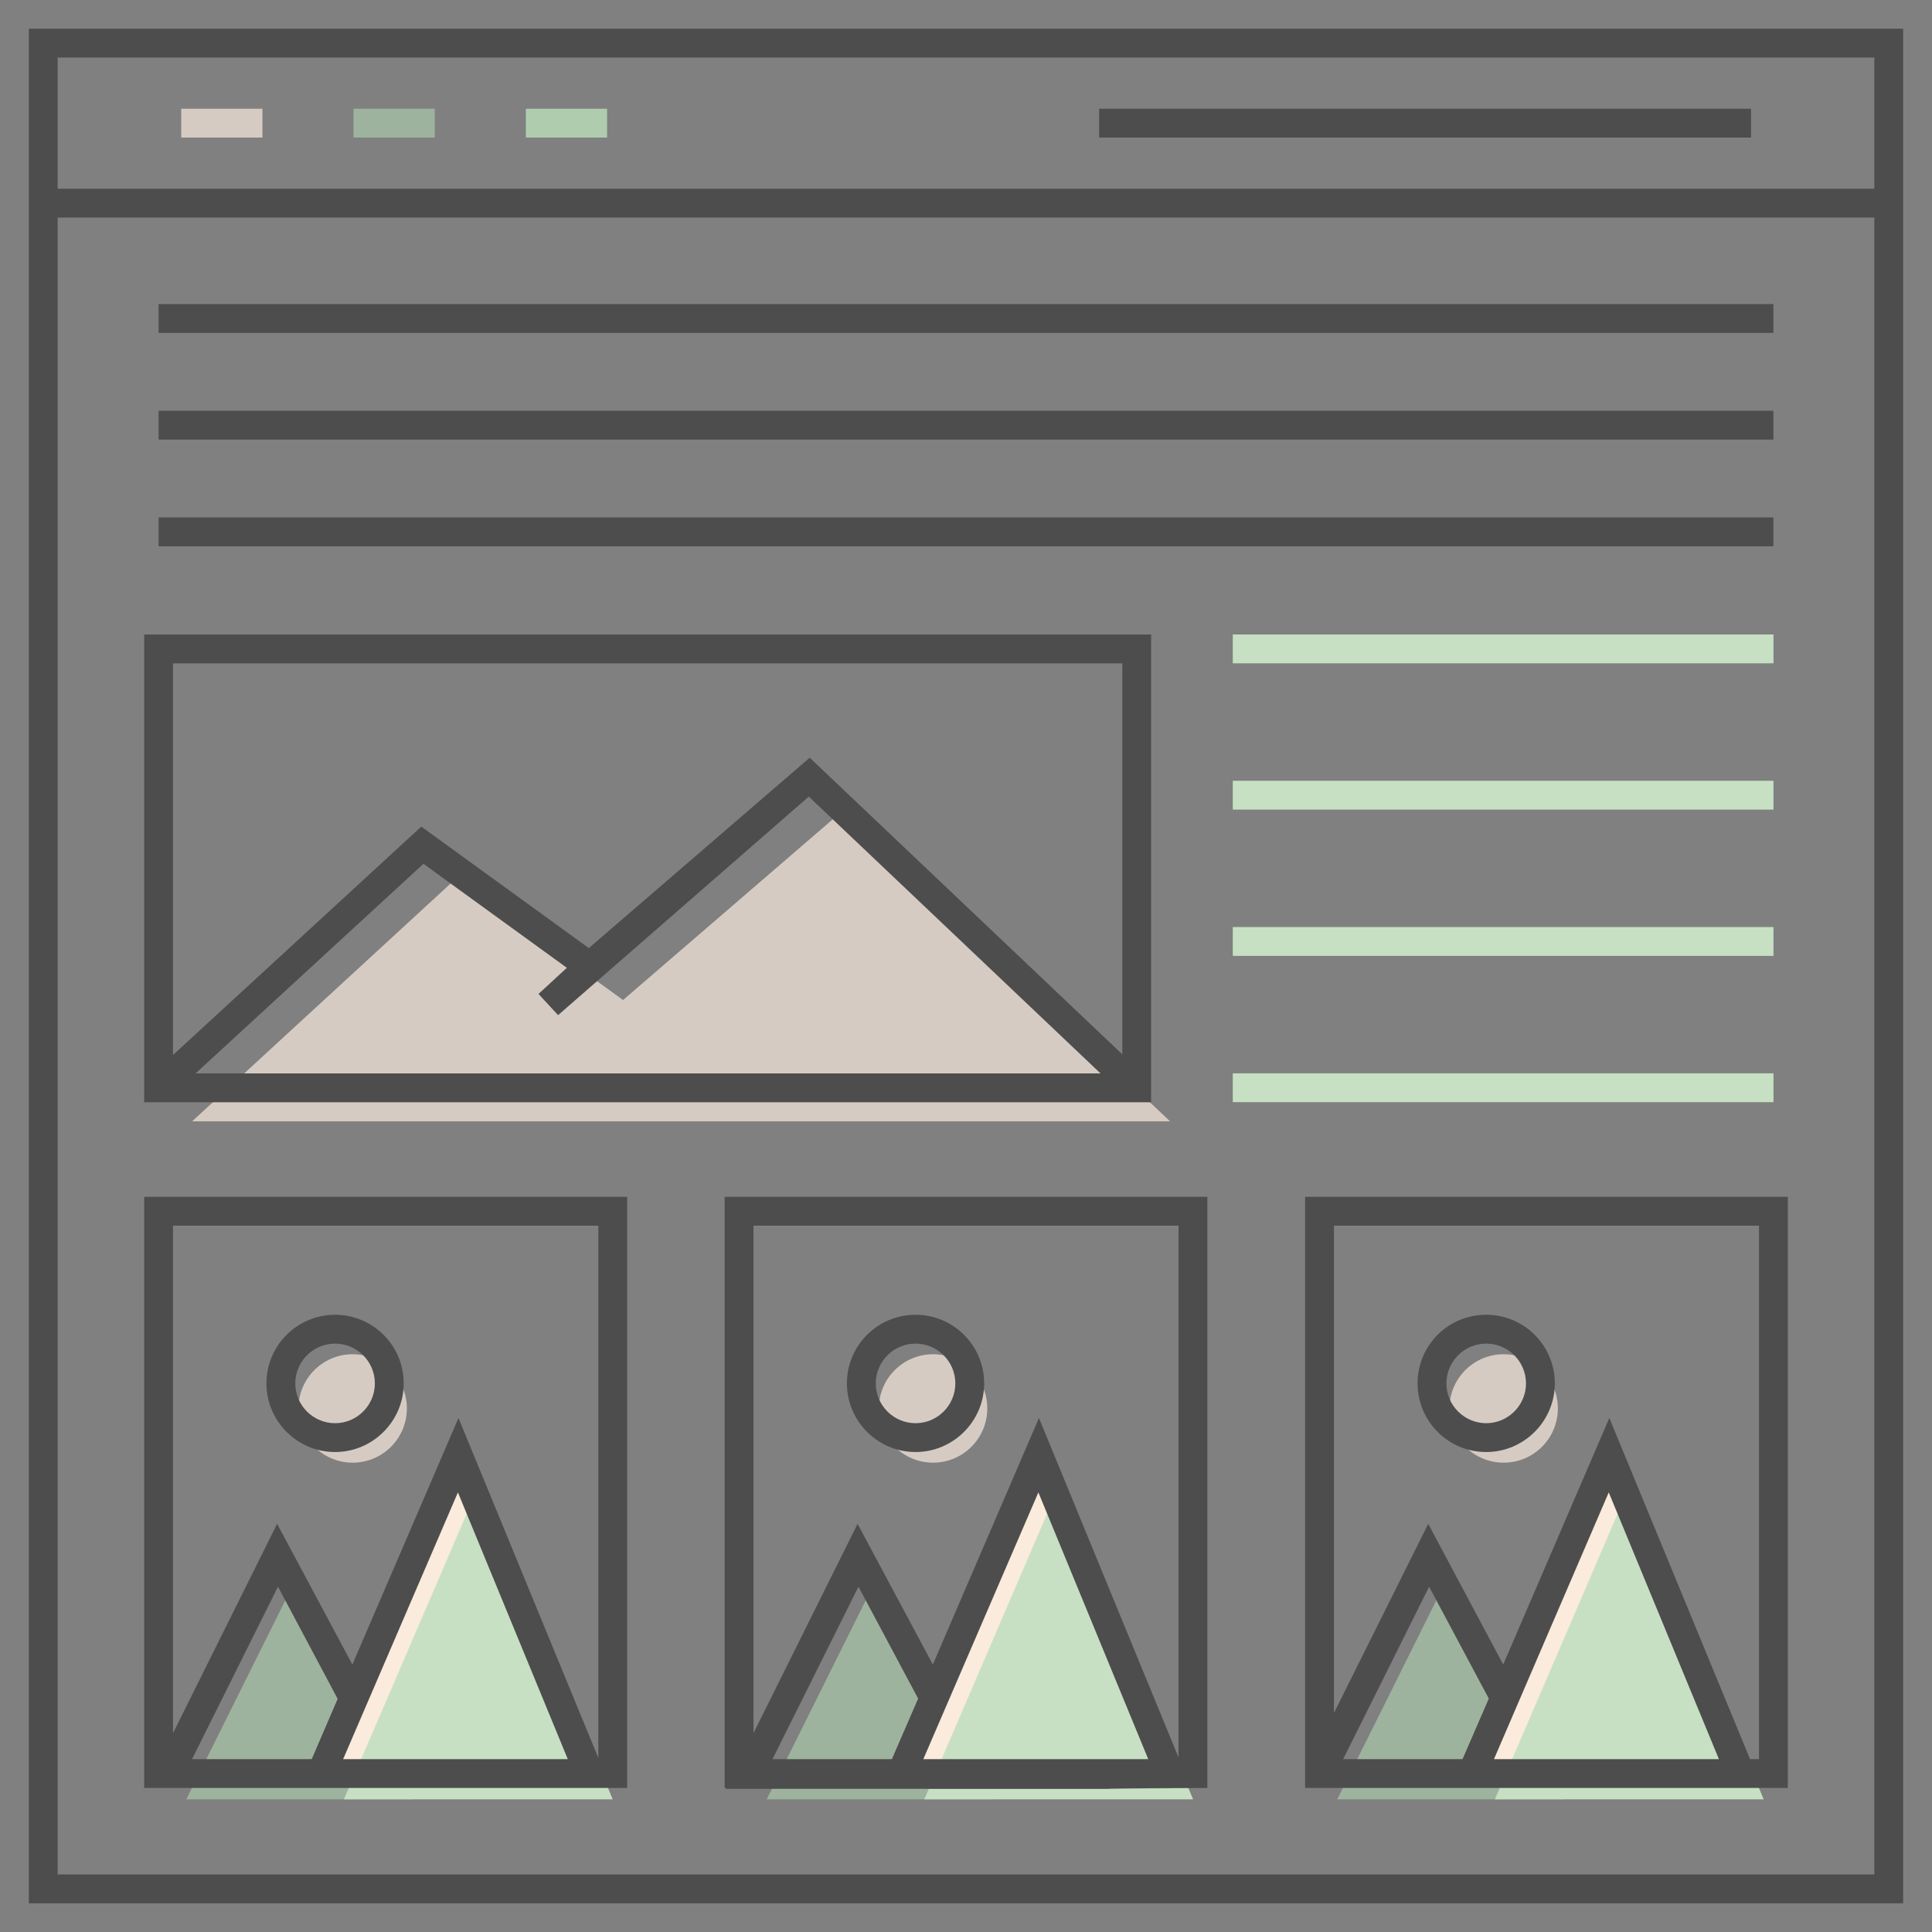 <svg id="SvgjsSvg1038" width="288" height="288" xmlns="http://www.w3.org/2000/svg" version="1.1" xmlns:xlink="http://www.w3.org/1999/xlink" xmlns:svgjs="http://svgjs.com/svgjs" style="user-select: auto;"><rect width="100%" height="100%" fill="#808080" stroke="none"/><defs id="SvgjsDefs1039" style="user-select: auto;"></defs><g id="SvgjsG1040" style="user-select: auto;"><svg xmlns="http://www.w3.org/2000/svg" enable-background="new 0 0 67 67" viewBox="0 0 67 67" width="288" height="288" style="user-select: auto;"><polyline fill="#d6cbc2" points="6.663 38.886 15.808 30.474 21.607 34.68 29.225 28.115 40.575 38.886" class="colorF6968A svgShape" style="user-select: auto;"></polyline><rect width="18.751" height="1" x="42.752" y="22.003" fill="#c7e0c3" class="colorBDD7F0 svgShape" style="user-select: auto;"></rect><rect width="18.751" height="1" x="42.752" y="27.076" fill="#c7e0c3" class="colorBDD7F0 svgShape" style="user-select: auto;"></rect><rect width="18.751" height="1" x="42.752" y="32.149" fill="#c7e0c3" class="colorBDD7F0 svgShape" style="user-select: auto;"></rect><rect width="18.751" height="1" x="42.752" y="37.222" fill="#c7e0c3" class="colorBDD7F0 svgShape" style="user-select: auto;"></rect><rect width="2.816" height="1" x="6.285" y="3.771" fill="#d6cbc2" class="colorF6968A svgShape" style="user-select: auto;"></rect><rect width="2.817" height="1" x="12.26" y="3.771" fill="#9eb39d" class="color3EBDA7 svgShape" style="user-select: auto;"></rect><rect width="2.817" height="1" x="18.236" y="3.771" fill="#b0ccaf" class="color48A0D9 svgShape" style="user-select: auto;"></rect><circle cx="12.23" cy="48.844" r="1.88" fill="#d6cbc2" class="colorF6968A svgShape" style="user-select: auto;"></circle><polygon fill="#9eb39d" points="6.46 62.399 10.244 54.797 14.3 62.399" class="color3EBDA7 svgShape" style="user-select: auto;"></polygon><polygon fill="#faebdc" points="11.126 61.535 15.888 50.462 20.447 61.535" class="colorFFF svgShape" style="user-select: auto;"></polygon><polygon fill="#c7e0c3" points="11.926 62.399 16.687 51.326 21.247 62.399" class="colorBDD7F0 svgShape" style="user-select: auto;"></polygon><circle cx="32.358" cy="48.844" r="1.88" fill="#d6cbc2" class="colorF6968A svgShape" style="user-select: auto;"></circle><polygon fill="#9eb39d" points="26.589 62.399 30.372 54.797 34.428 62.399" class="color3EBDA7 svgShape" style="user-select: auto;"></polygon><polygon fill="#faebdc" points="31.254 61.535 36.016 50.462 40.575 61.535" class="colorFFF svgShape" style="user-select: auto;"></polygon><polygon fill="#c7e0c3" points="32.054 62.399 36.815 51.326 41.375 62.399" class="colorBDD7F0 svgShape" style="user-select: auto;"></polygon><circle cx="52.145" cy="48.844" r="1.88" fill="#d6cbc2" class="colorF6968A svgShape" style="user-select: auto;"></circle><polygon fill="#9eb39d" points="46.375 62.399 50.159 54.797 54.215 62.399" class="color3EBDA7 svgShape" style="user-select: auto;"></polygon><polygon fill="#faebdc" points="51.041 61.535 55.802 50.462 60.362 61.535" class="colorFFF svgShape" style="user-select: auto;"></polygon><polygon fill="#c7e0c3" points="51.84 62.399 56.602 51.326 61.162 62.399" class="colorBDD7F0 svgShape" style="user-select: auto;"></polygon><rect width="56" height="1" x="5.5" y="10.545" fill="#4d4d4d" class="color223059 svgShape" style="user-select: auto;"></rect><rect width="56" height="1" x="5.5" y="14.245" fill="#4d4d4d" class="color223059 svgShape" style="user-select: auto;"></rect><rect width="56" height="1" x="5.5" y="17.945" fill="#4d4d4d" class="color223059 svgShape" style="user-select: auto;"></rect><path fill="#4d4d4d" d="M39.92 22.005H5v16.22h34.92V22.005zM38.92 23.005v13.558L28.08 26.277l-7.66 6.602-5.81-4.213L6 36.586V23.005H38.92zM19.354 35.204c11.914-10.386 7.805-6.804 8.694-7.579l10.117 9.6H6.782l7.903-7.269 4.973 3.607-.983.906L19.354 35.204zM25.13 62.005h.05l-.01.03c32.218 0 4.213.014 16.7-.03v-20.5H25.13V62.005zM32.02 61.005l3.99-9.25 3.81 9.25H32.02zM30.93 61.005h-4.14l2.98-5.98 2.07 3.88L30.93 61.005zM26.13 42.505H40.87v18.44l-4.84-11.77-3.68 8.55-2.61-4.88L26.13 60.105V42.505zM45.26 62.005c1.49-0 16.882-0 16.74 0v-20.5H45.26C45.26 47.016 45.26 57.309 45.26 62.005zM51.81 61.005l3.98-9.25 3.82 9.25H51.81zM50.72 61.005h-4.14L49.56 55.025l2.07 3.88L50.72 61.005zM46.26 42.505H61v18.5h-.31l-4.88-11.83L52.13 57.725l-2.6-4.88-3.27 6.56V42.505z" class="color223059 svgShape" style="user-select: auto;"></path><path fill="#4d4d4d" d="M1,0.995c0,29.744,0,34.903,0,65.01h65c0-29.89,0-35.083,0-65.01H1z M65,65.005H2
			V7.545h63V65.005z M2,6.545V1.995h63v4.55H2z" class="color223059 svgShape" style="user-select: auto;"></path><rect width="22.607" height="1" x="38.117" y="3.771" fill="#4d4d4d" class="color223059 svgShape" style="user-select: auto;"></rect><path fill="#4d4d4d" d="M11.62,50.355c1.31,0,2.38-1.07,2.38-2.38c0-1.32-1.07-2.38-2.38-2.38
			s-2.38,1.06-2.38,2.38C9.24,49.285,10.31,50.355,11.62,50.355z M11.62,46.595
			c0.76,0,1.38,0.62,1.38,1.38s-0.62,1.38-1.38,1.38s-1.38-0.62-1.38-1.38S10.86,46.595,11.62,46.595z" class="color223059 svgShape" style="user-select: auto;"></path><path fill="#4d4d4d" d="M21.75 62.005v-20.5H5v20.5C20.905 62.005 21.851 62.005 21.75 62.005zM11.9 61.005l3.98-9.25 3.81 9.25H11.9zM10.81 61.005H6.66l2.98-5.98 2.07 3.89L10.81 61.005zM6 42.505h14.75v18.46l-4.85-11.79-3.68 8.55-2.61-4.88L6 60.105V42.505zM31.75 50.355c1.31 0 2.38-1.07 2.38-2.38 0-1.32-1.07-2.38-2.38-2.38s-2.38 1.06-2.38 2.38C29.37 49.285 30.44 50.355 31.75 50.355zM31.75 46.595c.76 0 1.38.62 1.38 1.38s-.62 1.38-1.38 1.38-1.38-.62-1.38-1.38S30.99 46.595 31.75 46.595zM51.54 50.355c1.31 0 2.38-1.07 2.38-2.38 0-1.32-1.07-2.38-2.38-2.38-1.32 0-2.38 1.06-2.38 2.38C49.16 49.285 50.22 50.355 51.54 50.355zM51.54 46.595c.76 0 1.38.62 1.38 1.38s-.62 1.38-1.38 1.38-1.38-.62-1.38-1.38S50.78 46.595 51.54 46.595z" class="color223059 svgShape" style="user-select: auto;"></path></svg></g></svg>